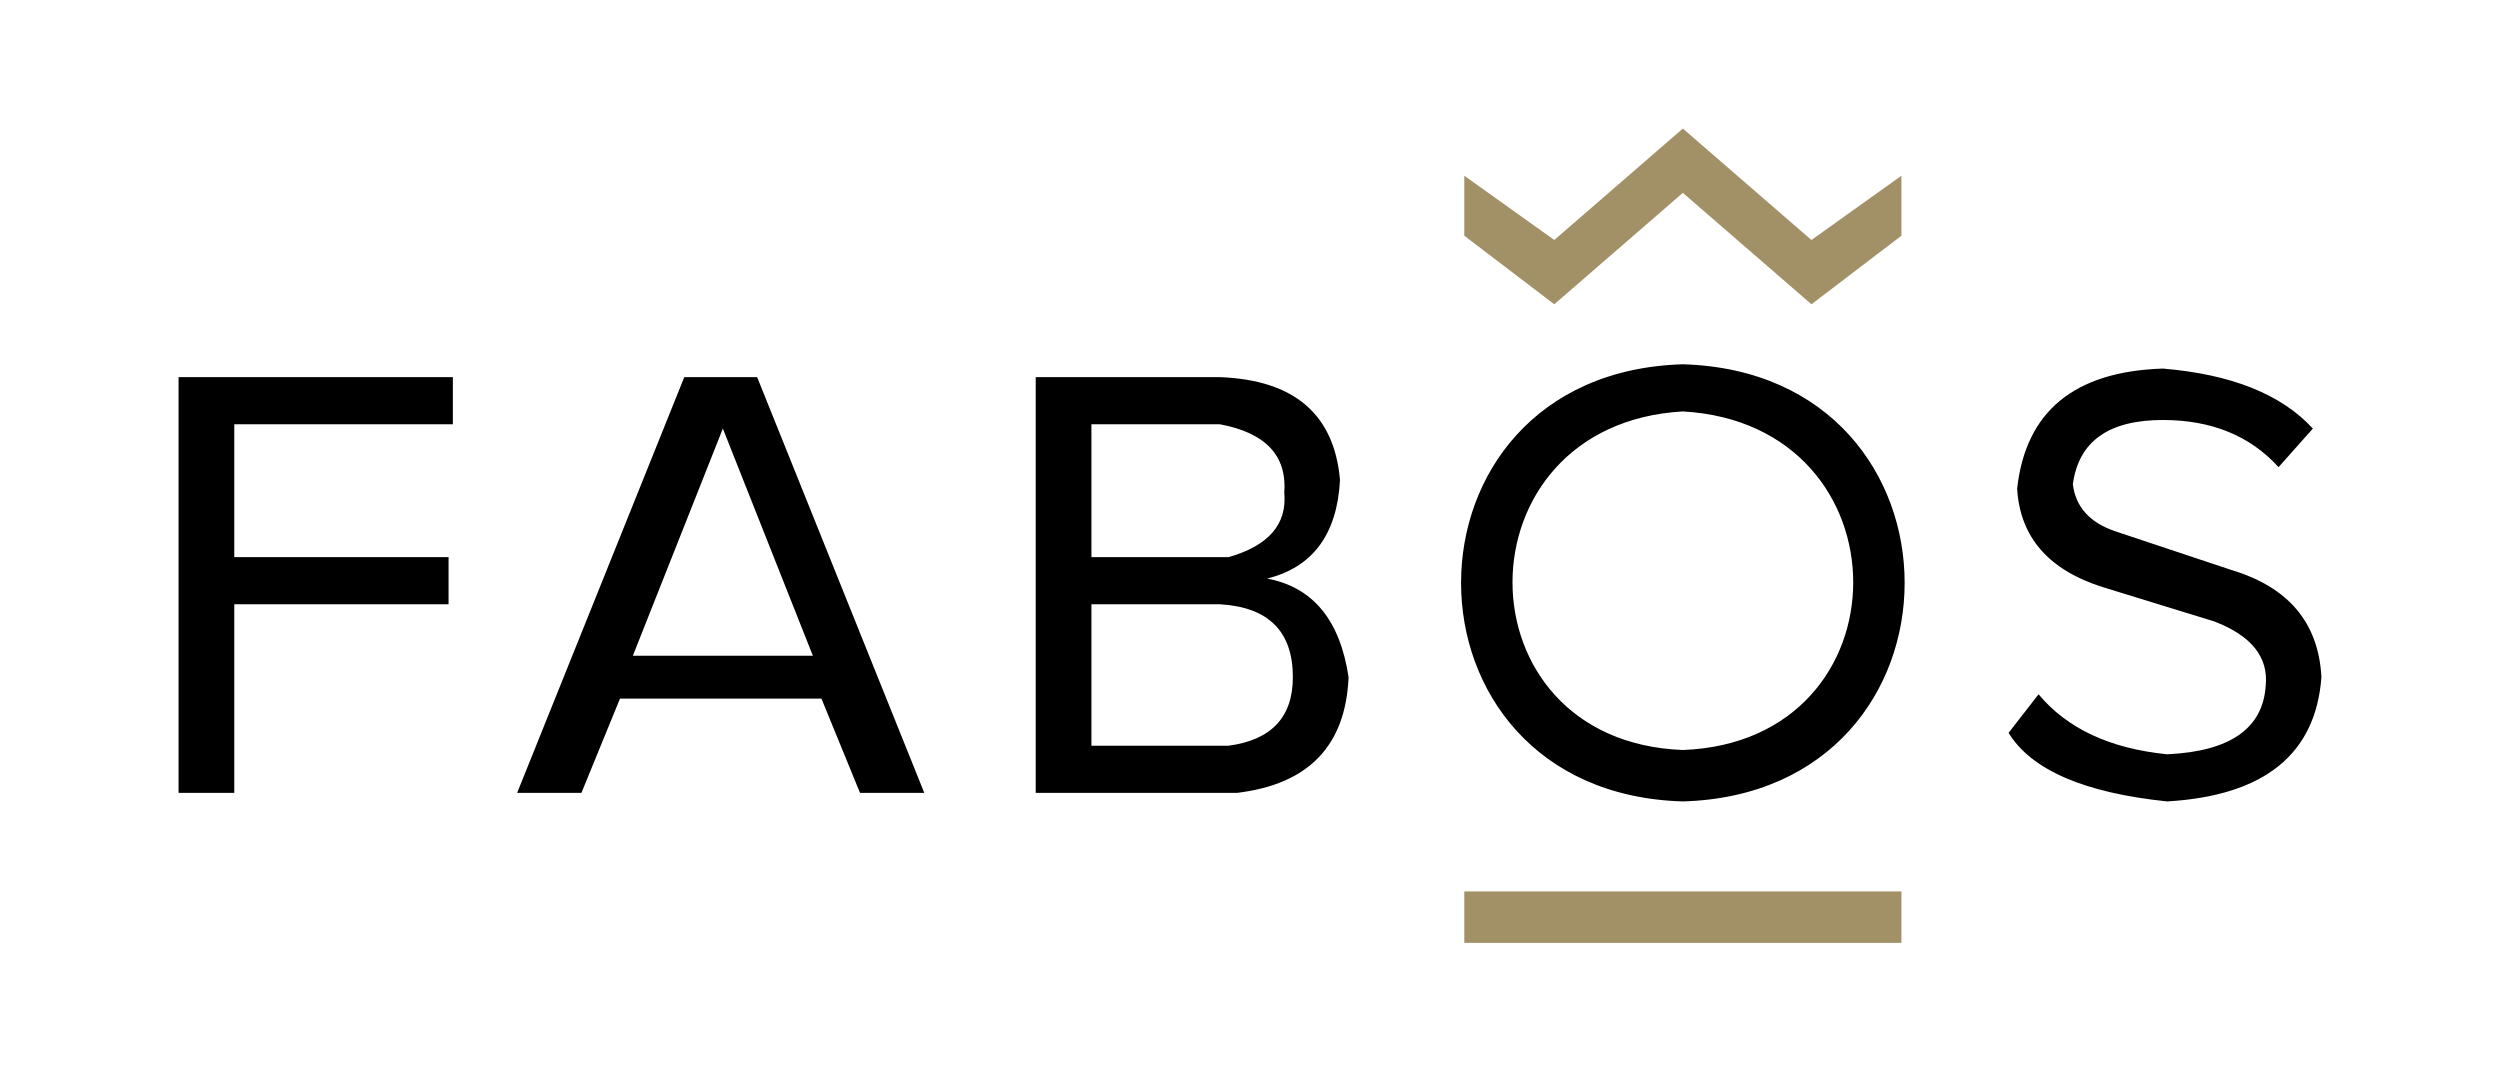 <?xml version="1.0" encoding="utf-8"?>
<!-- Generator: Adobe Illustrator 16.0.0, SVG Export Plug-In . SVG Version: 6.00 Build 0)  -->
<!DOCTYPE svg PUBLIC "-//W3C//DTD SVG 1.1//EN" "http://www.w3.org/Graphics/SVG/1.1/DTD/svg11.dtd">
<svg xmlns="http://www.w3.org/2000/svg" xmlns:xlink="http://www.w3.org/1999/xlink" version="1.1" id="fabos-logo" x="0px" y="0px" width="350" height="150" viewBox="0 0 350 150" enable-background="new 0 0 350 150" xml:space="preserve">
<path d="M25,52.8V111h7.8V84.6h30V78h-30V59.4h30.6v-6.6H25z M95.8,52.8L72.4,111h9l5.4-13.2H115l5.4,13.2h9L106,52.8H95.8z   M101.2,60l12.6,31.8H88.6L101.2,60z M145,52.8V111h28.2c10-1.2,15.2-6.6,15.6-16.2c-1.2-8-5-12.6-11.4-13.8  c6.4-1.6,9.8-6.2,10.2-13.8c-0.8-9.2-6.4-14-16.8-14.4H145z M152.8,59.4h18c6.4,1.2,9.4,4.4,9,9.6c0.4,4.4-2.2,7.4-7.8,9h-19.2V59.4  z M152.8,84.6h18c6.8,0.4,10.2,3.8,10.2,10.2c0,5.6-3,8.8-9,9.6h-19.2V84.6z M235.6,51c-41.4,1.2-41.4,60,0,61.2  C277,111,277,52.2,235.6,51z M235.6,57.6c31.8,1.8,31.8,46.2,0,47.4C203.8,103.8,203.8,59.4,235.6,57.6z M281.2,102.6  c3.2,5.2,10.6,8.4,22.2,9.6c13.6-0.8,20.8-6.6,21.6-17.4c-0.4-7.6-4.6-12.6-12.6-15l-16.2-5.4c-3.6-1.2-5.6-3.4-6-6.6  c0.8-6,5-9,12.6-9c6.8,0,12.2,2.2,16.2,6.6l4.8-5.4c-4.4-4.8-11.4-7.6-21-8.4c-12.4,0.4-19.2,6-20.4,16.8c0.4,6.8,4.4,11.4,12,13.8  L310,87c5.2,2,7.6,5,7.2,9c-0.4,6-5,9.2-13.8,9.6c-8-0.8-14-3.6-18-8.4L281.2,102.6z"/>
<path fill="#A29067" d="M205,24.6V33l12.6,9.6l18-15.6l18,15.6l12.6-9.6v-8.4l-12.6,9l-18-15.6l-18,15.6L205,24.6z M205,124.8v7.2  h61.2v-7.2H205z"/>
</svg>
